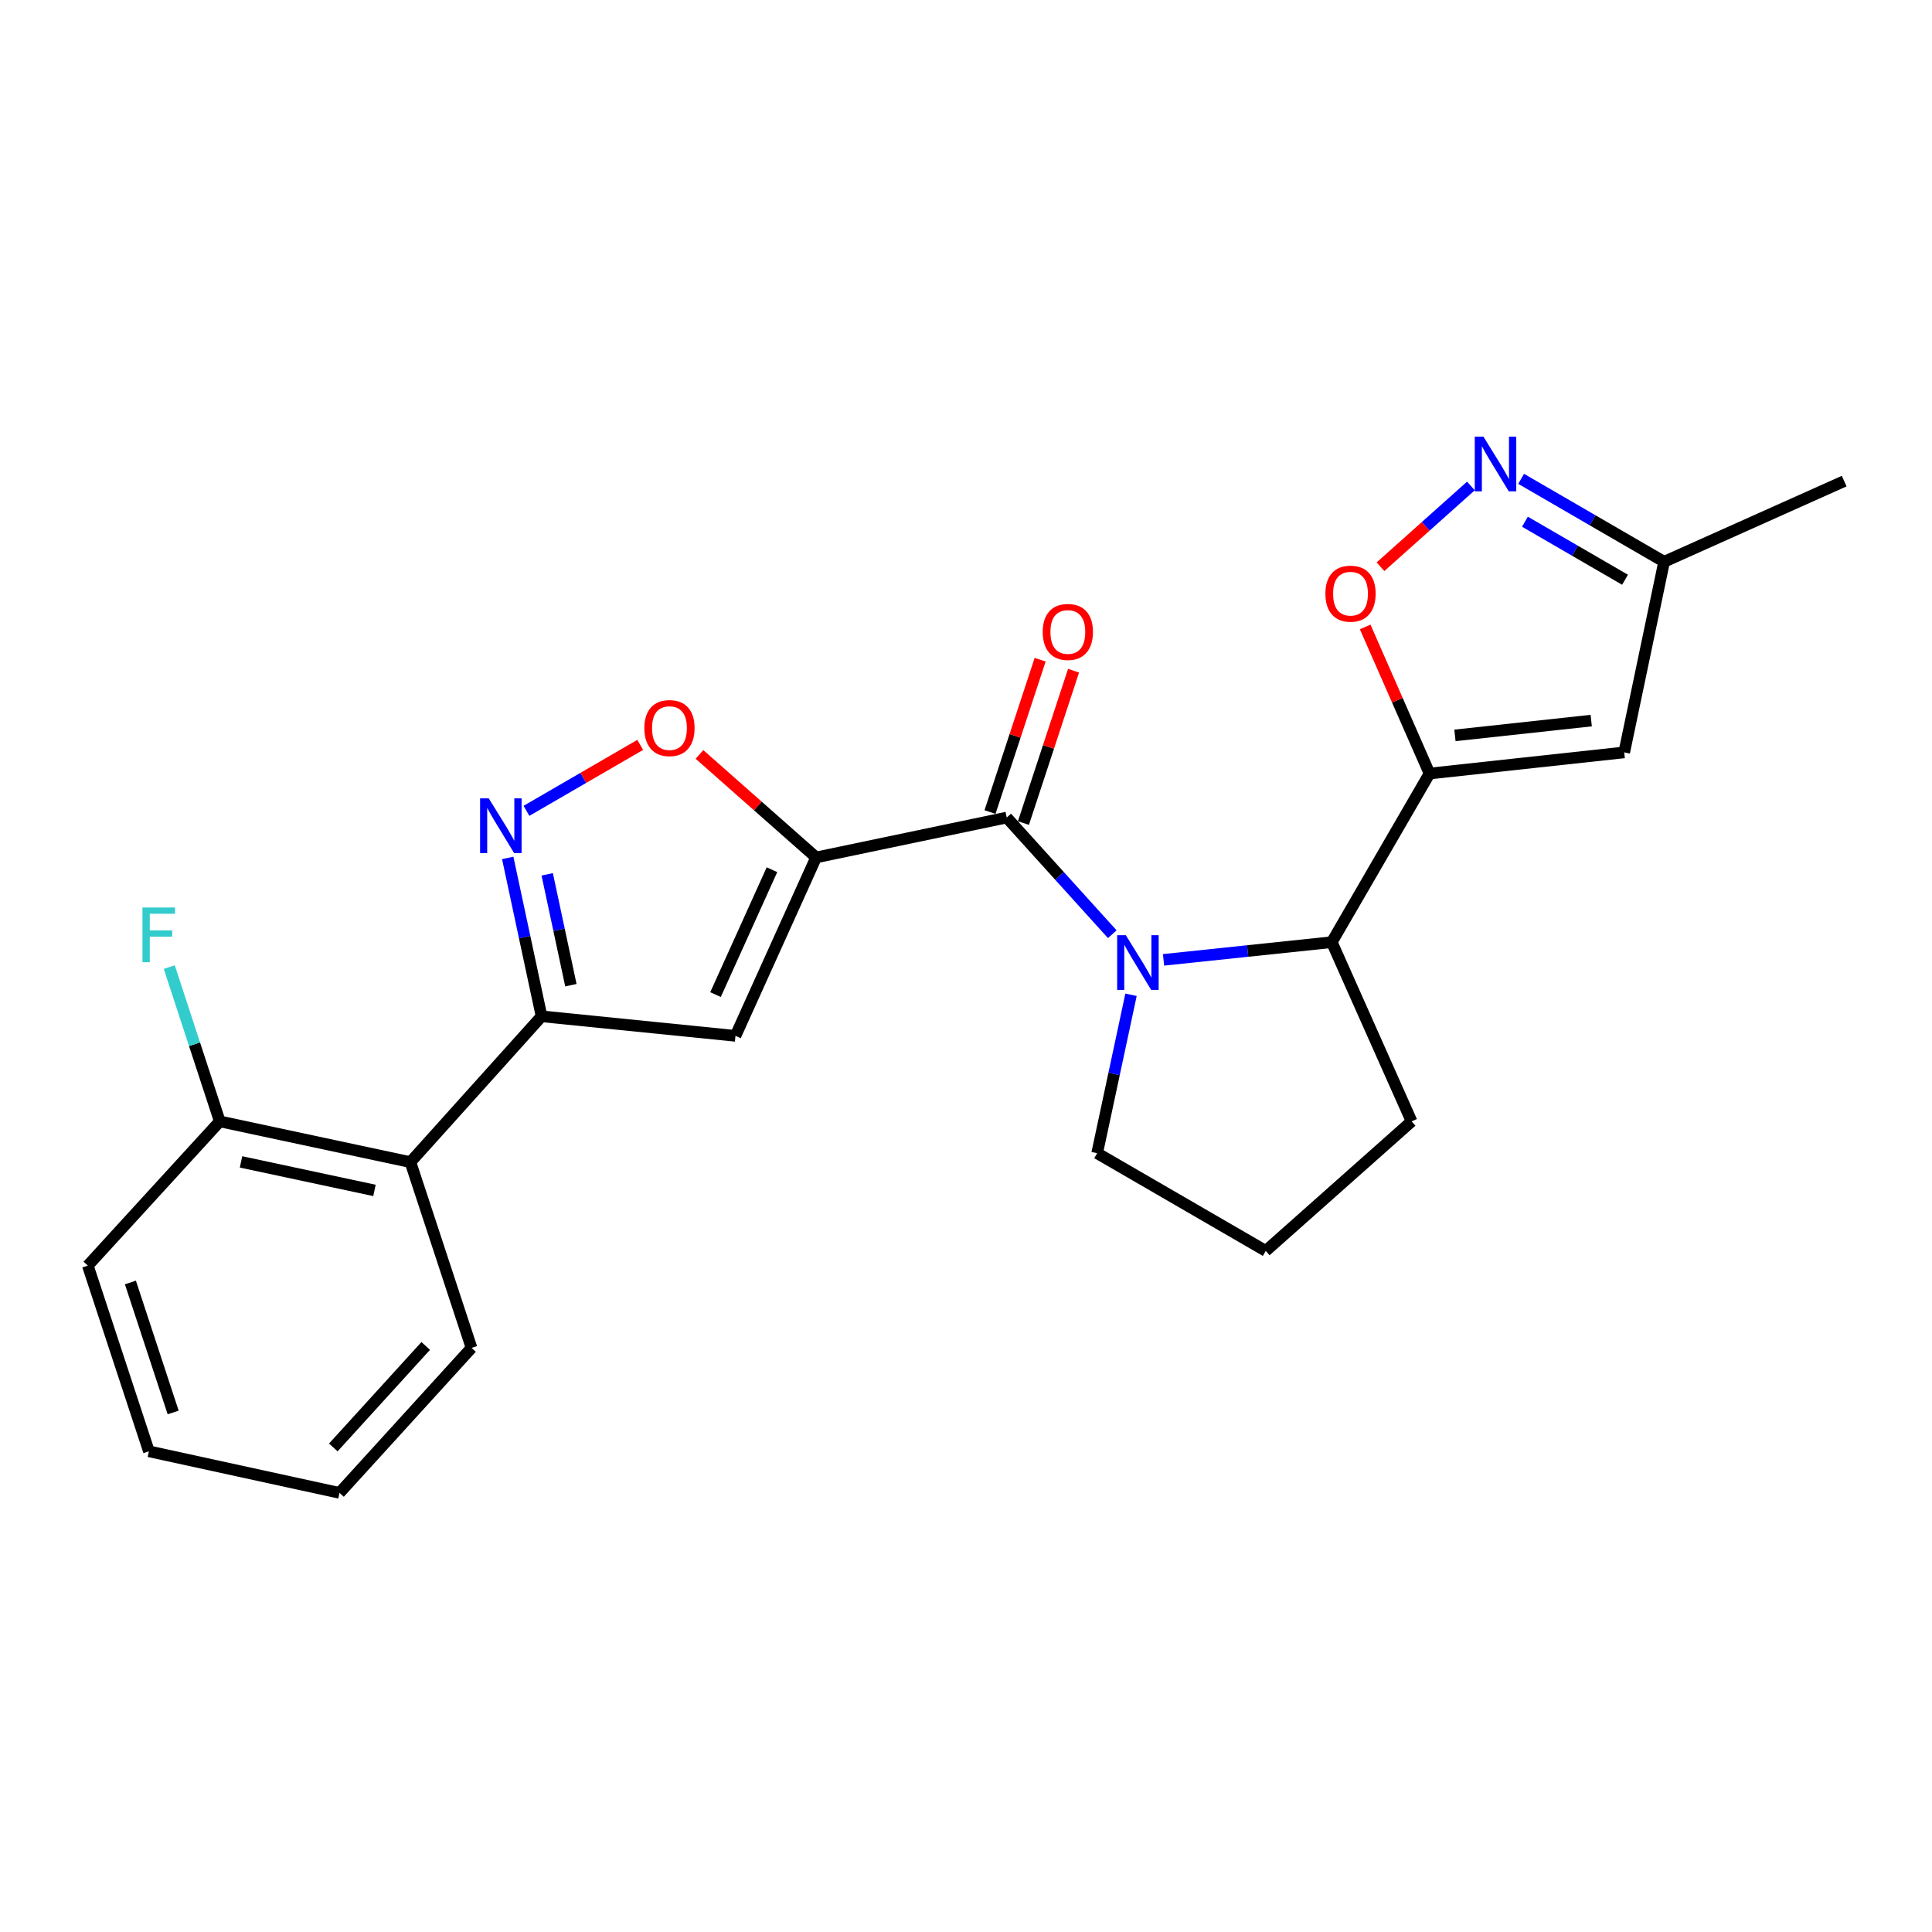 <?xml version='1.0' encoding='iso-8859-1'?>
<svg version='1.1' baseProfile='full'
              xmlns='http://www.w3.org/2000/svg'
                      xmlns:rdkit='http://www.rdkit.org/xml'
                      xmlns:xlink='http://www.w3.org/1999/xlink'
                  xml:space='preserve'
width='1000px' height='1000px' viewBox='0 0 1000 1000'>
<!-- END OF HEADER -->
<rect style='opacity:1.0;fill:#FFFFFF;stroke:none' width='1000' height='1000' x='0' y='0'> </rect>
<path class='bond-1' d='M 422.418,443.805 L 521.08,423.16' style='fill:none;fill-rule:evenodd;stroke:#000000;stroke-width:6px;stroke-linecap:butt;stroke-linejoin:miter;stroke-opacity:1' />
<path class='bond-3' d='M 422.418,443.805 L 380.684,536.154' style='fill:none;fill-rule:evenodd;stroke:#000000;stroke-width:6px;stroke-linecap:butt;stroke-linejoin:miter;stroke-opacity:1' />
<path class='bond-3' d='M 399.567,450.159 L 370.353,514.804' style='fill:none;fill-rule:evenodd;stroke:#000000;stroke-width:6px;stroke-linecap:butt;stroke-linejoin:miter;stroke-opacity:1' />
<path class='bond-6' d='M 422.418,443.805 L 392.233,417.147' style='fill:none;fill-rule:evenodd;stroke:#000000;stroke-width:6px;stroke-linecap:butt;stroke-linejoin:miter;stroke-opacity:1' />
<path class='bond-6' d='M 392.233,417.147 L 362.047,390.489' style='fill:none;fill-rule:evenodd;stroke:#FF0000;stroke-width:6px;stroke-linecap:butt;stroke-linejoin:miter;stroke-opacity:1' />
<path class='bond-0' d='M 575.711,483.545 L 548.395,453.353' style='fill:none;fill-rule:evenodd;stroke:#0000FF;stroke-width:6px;stroke-linecap:butt;stroke-linejoin:miter;stroke-opacity:1' />
<path class='bond-0' d='M 548.395,453.353 L 521.08,423.16' style='fill:none;fill-rule:evenodd;stroke:#000000;stroke-width:6px;stroke-linecap:butt;stroke-linejoin:miter;stroke-opacity:1' />
<path class='bond-7' d='M 602.244,496.819 L 645.788,492.241' style='fill:none;fill-rule:evenodd;stroke:#0000FF;stroke-width:6px;stroke-linecap:butt;stroke-linejoin:miter;stroke-opacity:1' />
<path class='bond-7' d='M 645.788,492.241 L 689.332,487.663' style='fill:none;fill-rule:evenodd;stroke:#000000;stroke-width:6px;stroke-linecap:butt;stroke-linejoin:miter;stroke-opacity:1' />
<path class='bond-15' d='M 585.414,514.896 L 576.648,555.895' style='fill:none;fill-rule:evenodd;stroke:#0000FF;stroke-width:6px;stroke-linecap:butt;stroke-linejoin:miter;stroke-opacity:1' />
<path class='bond-15' d='M 576.648,555.895 L 567.881,596.894' style='fill:none;fill-rule:evenodd;stroke:#000000;stroke-width:6px;stroke-linecap:butt;stroke-linejoin:miter;stroke-opacity:1' />
<path class='bond-13' d='M 529.727,426.005 L 542.698,386.579' style='fill:none;fill-rule:evenodd;stroke:#000000;stroke-width:6px;stroke-linecap:butt;stroke-linejoin:miter;stroke-opacity:1' />
<path class='bond-13' d='M 542.698,386.579 L 555.668,347.153' style='fill:none;fill-rule:evenodd;stroke:#FF0000;stroke-width:6px;stroke-linecap:butt;stroke-linejoin:miter;stroke-opacity:1' />
<path class='bond-13' d='M 512.432,420.315 L 525.403,380.889' style='fill:none;fill-rule:evenodd;stroke:#000000;stroke-width:6px;stroke-linecap:butt;stroke-linejoin:miter;stroke-opacity:1' />
<path class='bond-13' d='M 525.403,380.889 L 538.373,341.463' style='fill:none;fill-rule:evenodd;stroke:#FF0000;stroke-width:6px;stroke-linecap:butt;stroke-linejoin:miter;stroke-opacity:1' />
<path class='bond-2' d='M 739.927,400.381 L 689.332,487.663' style='fill:none;fill-rule:evenodd;stroke:#000000;stroke-width:6px;stroke-linecap:butt;stroke-linejoin:miter;stroke-opacity:1' />
<path class='bond-8' d='M 739.927,400.381 L 723.272,362.444' style='fill:none;fill-rule:evenodd;stroke:#000000;stroke-width:6px;stroke-linecap:butt;stroke-linejoin:miter;stroke-opacity:1' />
<path class='bond-8' d='M 723.272,362.444 L 706.618,324.506' style='fill:none;fill-rule:evenodd;stroke:#FF0000;stroke-width:6px;stroke-linecap:butt;stroke-linejoin:miter;stroke-opacity:1' />
<path class='bond-9' d='M 739.927,400.381 L 840.692,389.437' style='fill:none;fill-rule:evenodd;stroke:#000000;stroke-width:6px;stroke-linecap:butt;stroke-linejoin:miter;stroke-opacity:1' />
<path class='bond-9' d='M 753.075,380.639 L 823.611,372.978' style='fill:none;fill-rule:evenodd;stroke:#000000;stroke-width:6px;stroke-linecap:butt;stroke-linejoin:miter;stroke-opacity:1' />
<path class='bond-4' d='M 380.684,536.154 L 280.313,526.039' style='fill:none;fill-rule:evenodd;stroke:#000000;stroke-width:6px;stroke-linecap:butt;stroke-linejoin:miter;stroke-opacity:1' />
<path class='bond-11' d='M 280.313,526.039 L 212.432,601.517' style='fill:none;fill-rule:evenodd;stroke:#000000;stroke-width:6px;stroke-linecap:butt;stroke-linejoin:miter;stroke-opacity:1' />
<path class='bond-24' d='M 280.313,526.039 L 271.556,485.05' style='fill:none;fill-rule:evenodd;stroke:#000000;stroke-width:6px;stroke-linecap:butt;stroke-linejoin:miter;stroke-opacity:1' />
<path class='bond-24' d='M 271.556,485.05 L 262.798,444.06' style='fill:none;fill-rule:evenodd;stroke:#0000FF;stroke-width:6px;stroke-linecap:butt;stroke-linejoin:miter;stroke-opacity:1' />
<path class='bond-24' d='M 295.491,509.938 L 289.361,481.245' style='fill:none;fill-rule:evenodd;stroke:#000000;stroke-width:6px;stroke-linecap:butt;stroke-linejoin:miter;stroke-opacity:1' />
<path class='bond-24' d='M 289.361,481.245 L 283.231,452.553' style='fill:none;fill-rule:evenodd;stroke:#0000FF;stroke-width:6px;stroke-linecap:butt;stroke-linejoin:miter;stroke-opacity:1' />
<path class='bond-5' d='M 272.496,419.689 L 301.936,402.619' style='fill:none;fill-rule:evenodd;stroke:#0000FF;stroke-width:6px;stroke-linecap:butt;stroke-linejoin:miter;stroke-opacity:1' />
<path class='bond-5' d='M 301.936,402.619 L 331.377,385.55' style='fill:none;fill-rule:evenodd;stroke:#FF0000;stroke-width:6px;stroke-linecap:butt;stroke-linejoin:miter;stroke-opacity:1' />
<path class='bond-17' d='M 689.332,487.663 L 730.641,580.427' style='fill:none;fill-rule:evenodd;stroke:#000000;stroke-width:6px;stroke-linecap:butt;stroke-linejoin:miter;stroke-opacity:1' />
<path class='bond-10' d='M 714.538,293.343 L 737.938,272.44' style='fill:none;fill-rule:evenodd;stroke:#FF0000;stroke-width:6px;stroke-linecap:butt;stroke-linejoin:miter;stroke-opacity:1' />
<path class='bond-10' d='M 737.938,272.44 L 761.339,251.537' style='fill:none;fill-rule:evenodd;stroke:#0000FF;stroke-width:6px;stroke-linecap:butt;stroke-linejoin:miter;stroke-opacity:1' />
<path class='bond-12' d='M 840.692,389.437 L 861.346,290.765' style='fill:none;fill-rule:evenodd;stroke:#000000;stroke-width:6px;stroke-linecap:butt;stroke-linejoin:miter;stroke-opacity:1' />
<path class='bond-27' d='M 787.337,247.85 L 824.341,269.308' style='fill:none;fill-rule:evenodd;stroke:#0000FF;stroke-width:6px;stroke-linecap:butt;stroke-linejoin:miter;stroke-opacity:1' />
<path class='bond-27' d='M 824.341,269.308 L 861.346,290.765' style='fill:none;fill-rule:evenodd;stroke:#000000;stroke-width:6px;stroke-linecap:butt;stroke-linejoin:miter;stroke-opacity:1' />
<path class='bond-27' d='M 789.305,270.038 L 815.208,285.059' style='fill:none;fill-rule:evenodd;stroke:#0000FF;stroke-width:6px;stroke-linecap:butt;stroke-linejoin:miter;stroke-opacity:1' />
<path class='bond-27' d='M 815.208,285.059 L 841.112,300.079' style='fill:none;fill-rule:evenodd;stroke:#000000;stroke-width:6px;stroke-linecap:butt;stroke-linejoin:miter;stroke-opacity:1' />
<path class='bond-14' d='M 212.432,601.517 L 113.761,580.427' style='fill:none;fill-rule:evenodd;stroke:#000000;stroke-width:6px;stroke-linecap:butt;stroke-linejoin:miter;stroke-opacity:1' />
<path class='bond-14' d='M 193.826,616.158 L 124.756,601.395' style='fill:none;fill-rule:evenodd;stroke:#000000;stroke-width:6px;stroke-linecap:butt;stroke-linejoin:miter;stroke-opacity:1' />
<path class='bond-18' d='M 212.432,601.517 L 244.062,697.659' style='fill:none;fill-rule:evenodd;stroke:#000000;stroke-width:6px;stroke-linecap:butt;stroke-linejoin:miter;stroke-opacity:1' />
<path class='bond-20' d='M 861.346,290.765 L 954.545,249.021' style='fill:none;fill-rule:evenodd;stroke:#000000;stroke-width:6px;stroke-linecap:butt;stroke-linejoin:miter;stroke-opacity:1' />
<path class='bond-16' d='M 113.761,580.427 L 100.69,540.503' style='fill:none;fill-rule:evenodd;stroke:#000000;stroke-width:6px;stroke-linecap:butt;stroke-linejoin:miter;stroke-opacity:1' />
<path class='bond-16' d='M 100.69,540.503 L 87.619,500.58' style='fill:none;fill-rule:evenodd;stroke:#33CCCC;stroke-width:6px;stroke-linecap:butt;stroke-linejoin:miter;stroke-opacity:1' />
<path class='bond-21' d='M 113.761,580.427 L 45.455,655.075' style='fill:none;fill-rule:evenodd;stroke:#000000;stroke-width:6px;stroke-linecap:butt;stroke-linejoin:miter;stroke-opacity:1' />
<path class='bond-19' d='M 567.881,596.894 L 655.153,647.469' style='fill:none;fill-rule:evenodd;stroke:#000000;stroke-width:6px;stroke-linecap:butt;stroke-linejoin:miter;stroke-opacity:1' />
<path class='bond-25' d='M 730.641,580.427 L 655.153,647.469' style='fill:none;fill-rule:evenodd;stroke:#000000;stroke-width:6px;stroke-linecap:butt;stroke-linejoin:miter;stroke-opacity:1' />
<path class='bond-22' d='M 244.062,697.659 L 175.735,772.712' style='fill:none;fill-rule:evenodd;stroke:#000000;stroke-width:6px;stroke-linecap:butt;stroke-linejoin:miter;stroke-opacity:1' />
<path class='bond-22' d='M 220.349,696.661 L 172.521,749.198' style='fill:none;fill-rule:evenodd;stroke:#000000;stroke-width:6px;stroke-linecap:butt;stroke-linejoin:miter;stroke-opacity:1' />
<path class='bond-26' d='M 45.455,655.075 L 77.074,751.198' style='fill:none;fill-rule:evenodd;stroke:#000000;stroke-width:6px;stroke-linecap:butt;stroke-linejoin:miter;stroke-opacity:1' />
<path class='bond-26' d='M 67.493,663.805 L 89.626,731.09' style='fill:none;fill-rule:evenodd;stroke:#000000;stroke-width:6px;stroke-linecap:butt;stroke-linejoin:miter;stroke-opacity:1' />
<path class='bond-23' d='M 175.735,772.712 L 77.074,751.198' style='fill:none;fill-rule:evenodd;stroke:#000000;stroke-width:6px;stroke-linecap:butt;stroke-linejoin:miter;stroke-opacity:1' />
<path  class='atom-1' d='M 582.721 484.053
L 592.001 499.053
Q 592.921 500.533, 594.401 503.213
Q 595.881 505.893, 595.961 506.053
L 595.961 484.053
L 599.721 484.053
L 599.721 512.373
L 595.841 512.373
L 585.881 495.973
Q 584.721 494.053, 583.481 491.853
Q 582.281 489.653, 581.921 488.973
L 581.921 512.373
L 578.241 512.373
L 578.241 484.053
L 582.721 484.053
' fill='#0000FF'/>
<path  class='atom-6' d='M 252.974 413.218
L 262.254 428.218
Q 263.174 429.698, 264.654 432.378
Q 266.134 435.058, 266.214 435.218
L 266.214 413.218
L 269.974 413.218
L 269.974 441.538
L 266.094 441.538
L 256.134 425.138
Q 254.974 423.218, 253.734 421.018
Q 252.534 418.818, 252.174 418.138
L 252.174 441.538
L 248.494 441.538
L 248.494 413.218
L 252.974 413.218
' fill='#0000FF'/>
<path  class='atom-7' d='M 333.516 376.853
Q 333.516 370.053, 336.876 366.253
Q 340.236 362.453, 346.516 362.453
Q 352.796 362.453, 356.156 366.253
Q 359.516 370.053, 359.516 376.853
Q 359.516 383.733, 356.116 387.653
Q 352.716 391.533, 346.516 391.533
Q 340.276 391.533, 336.876 387.653
Q 333.516 383.773, 333.516 376.853
M 346.516 388.333
Q 350.836 388.333, 353.156 385.453
Q 355.516 382.533, 355.516 376.853
Q 355.516 371.293, 353.156 368.493
Q 350.836 365.653, 346.516 365.653
Q 342.196 365.653, 339.836 368.453
Q 337.516 371.253, 337.516 376.853
Q 337.516 382.573, 339.836 385.453
Q 342.196 388.333, 346.516 388.333
' fill='#FF0000'/>
<path  class='atom-9' d='M 686.022 307.282
Q 686.022 300.482, 689.382 296.682
Q 692.742 292.882, 699.022 292.882
Q 705.302 292.882, 708.662 296.682
Q 712.022 300.482, 712.022 307.282
Q 712.022 314.162, 708.622 318.082
Q 705.222 321.962, 699.022 321.962
Q 692.782 321.962, 689.382 318.082
Q 686.022 314.202, 686.022 307.282
M 699.022 318.762
Q 703.342 318.762, 705.662 315.882
Q 708.022 312.962, 708.022 307.282
Q 708.022 301.722, 705.662 298.922
Q 703.342 296.082, 699.022 296.082
Q 694.702 296.082, 692.342 298.882
Q 690.022 301.682, 690.022 307.282
Q 690.022 313.002, 692.342 315.882
Q 694.702 318.762, 699.022 318.762
' fill='#FF0000'/>
<path  class='atom-11' d='M 767.815 226
L 777.095 241
Q 778.015 242.48, 779.495 245.16
Q 780.975 247.84, 781.055 248
L 781.055 226
L 784.815 226
L 784.815 254.32
L 780.935 254.32
L 770.975 237.92
Q 769.815 236, 768.575 233.8
Q 767.375 231.6, 767.015 230.92
L 767.015 254.32
L 763.335 254.32
L 763.335 226
L 767.815 226
' fill='#0000FF'/>
<path  class='atom-14' d='M 539.709 327.097
Q 539.709 320.297, 543.069 316.497
Q 546.429 312.697, 552.709 312.697
Q 558.989 312.697, 562.349 316.497
Q 565.709 320.297, 565.709 327.097
Q 565.709 333.977, 562.309 337.897
Q 558.909 341.777, 552.709 341.777
Q 546.469 341.777, 543.069 337.897
Q 539.709 334.017, 539.709 327.097
M 552.709 338.577
Q 557.029 338.577, 559.349 335.697
Q 561.709 332.777, 561.709 327.097
Q 561.709 321.537, 559.349 318.737
Q 557.029 315.897, 552.709 315.897
Q 548.389 315.897, 546.029 318.697
Q 543.709 321.497, 543.709 327.097
Q 543.709 332.817, 546.029 335.697
Q 548.389 338.577, 552.709 338.577
' fill='#FF0000'/>
<path  class='atom-17' d='M 73.732 469.72
L 90.572 469.72
L 90.572 472.96
L 77.532 472.96
L 77.532 481.56
L 89.132 481.56
L 89.132 484.84
L 77.532 484.84
L 77.532 498.04
L 73.732 498.04
L 73.732 469.72
' fill='#33CCCC'/>
</svg>
